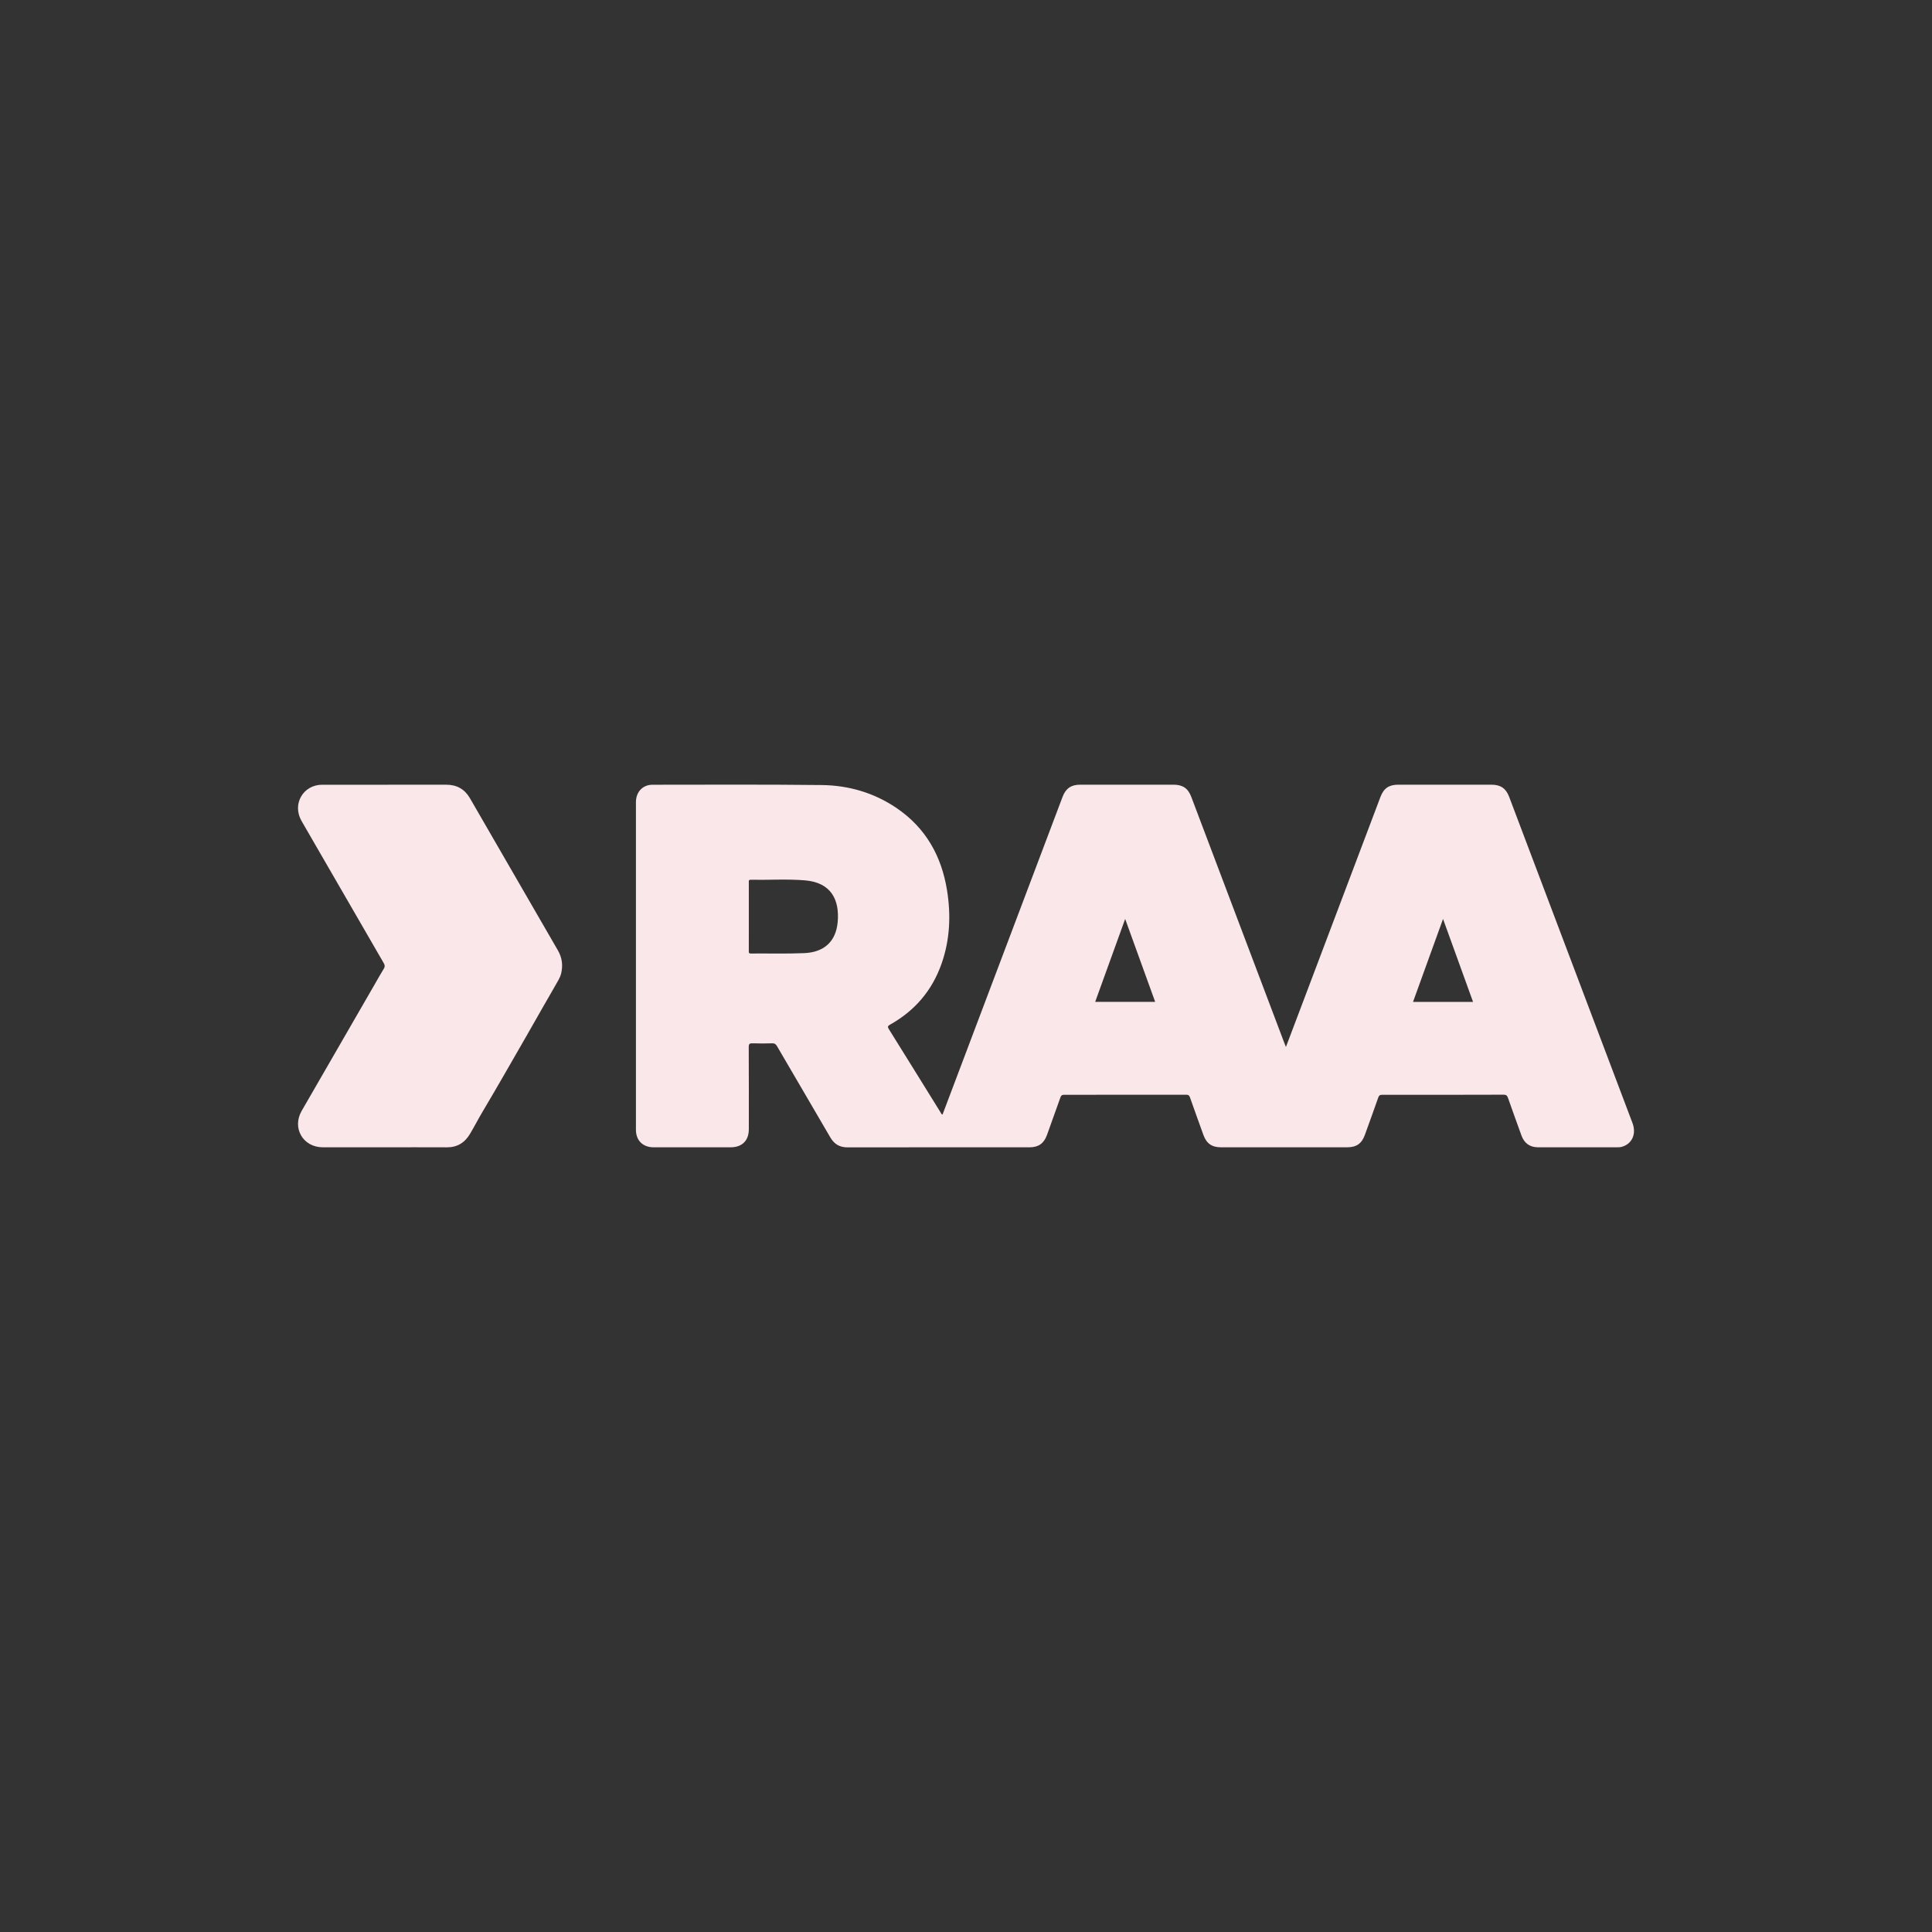 <svg viewBox="0 0 350 350" xmlns="http://www.w3.org/2000/svg" id="Layer_1"><rect x="0" y="0" width="350" height="350" fill="#333333" stroke="none"/><path style="fill:#f9e7e9;" d="M170.746,201.921c7.255-19.203,14.503-38.386,21.75-57.568,.571-1.512,1.552-2.199,3.163-2.199,5.644-.002,11.288-.001,16.932-0,1.671,0,2.637,.659,3.222,2.207,5.609,14.834,11.217,29.668,16.826,44.502,.09,.238,.188,.472,.32,.801,.854-2.255,1.675-4.42,2.494-6.587,4.876-12.9,9.752-25.801,14.627-38.702,.591-1.564,1.536-2.22,3.208-2.221,5.644-.001,11.288-.001,16.932,0,1.621,0,2.601,.674,3.173,2.187,7.45,19.698,14.899,39.397,22.345,59.096,.747,1.975-.069,3.794-1.911,4.314-.293,.083-.589,.094-.889,.094-4.767-0-9.535,.002-14.302-.001-1.475-.001-2.499-.728-3.008-2.135-.819-2.265-1.64-4.53-2.438-6.802-.143-.407-.303-.594-.79-.592-7.333,.025-14.665,.027-21.998,.019-.407-0-.584,.113-.721,.506-.786,2.254-1.607,4.497-2.415,6.743-.573,1.592-1.53,2.262-3.239,2.262-7.611,0-15.222,0-22.832-0-1.65-0-2.626-.688-3.187-2.244-.816-2.267-1.638-4.531-2.436-6.804-.126-.36-.295-.478-.678-.477-7.376,.017-14.751,.022-22.127,.012-.402-.001-.545,.15-.666,.493-.802,2.271-1.62,4.537-2.436,6.803-.547,1.517-1.541,2.218-3.143,2.218-10.988,.001-21.977-.009-32.965,.012-1.438,.003-2.423-.578-3.136-1.804-3.206-5.512-6.439-11.009-9.65-16.519-.215-.37-.437-.545-.893-.53-1.175,.039-2.352,.043-3.527-0-.547-.02-.713,.098-.71,.688,.029,4.956,.017,9.913,.016,14.87-0,2.077-1.217,3.283-3.313,3.283-4.639,0-9.278,.001-13.918-0-1.964-0-3.221-1.228-3.221-3.184-.004-19.784-.003-39.567-0-59.351,0-1.826,1.218-3.146,2.996-3.148,10.219-.006,20.438-.06,30.656,.055,4.868,.055,9.455,1.384,13.531,4.143,5.301,3.588,8.181,8.705,9.179,14.935,.72,4.492,.531,8.94-.989,13.273-1.705,4.86-4.837,8.532-9.323,11.045-.444,.249-.491,.402-.221,.836,3.141,5.03,6.259,10.075,9.386,15.113,.074,.12,.102,.286,.326,.359l0,0Zm-35.09-35.887c0,2.071,.001,4.142-.001,6.213-0,.254-.062,.494,.36,.491,3.225-.027,6.455,.068,9.675-.07,3.645-.157,5.743-2.134,6.063-5.61,.367-3.999-1.147-7.19-5.949-7.577-3.259-.262-6.533-.044-9.8-.102-.434-.008-.347,.265-.347,.507-.002,2.05-.001,4.099-.001,6.148Zm125.765,.443c-1.838,5.079-3.631,10.035-5.436,15.025h10.873c-1.808-4.996-3.6-9.947-5.437-15.025Zm-63.021,15.023h10.872c-1.809-4.999-3.602-9.953-5.437-15.023-1.836,5.075-3.629,10.032-5.434,15.023Z"></path><path style="fill:#f9e7e9;" d="M69.714,207.844c-3.741,0-7.481,.001-11.222-0-3.603-.001-5.634-3.497-3.838-6.609,4.427-7.672,8.856-15.343,13.285-23.015,.521-.903,1.025-1.818,1.577-2.702,.237-.379,.222-.66,0-1.042-4.347-7.497-8.679-15.002-13.015-22.505-.63-1.09-1.266-2.177-1.889-3.272-1.721-3.029,.293-6.534,3.768-6.538,7.502-.008,15.005-.004,22.507-.001,1.869,.001,3.304,.817,4.234,2.422,5.329,9.197,10.642,18.404,15.958,27.608,.751,1.3,.931,2.696,.582,4.144-.203,.84-.701,1.557-1.118,2.302-.632,1.129-1.291,2.242-1.933,3.365-1.137,1.989-2.262,3.984-3.405,5.969-2.584,4.486-5.142,8.988-7.789,13.436-.781,1.313-1.475,2.67-2.254,3.983-.962,1.622-2.318,2.47-4.228,2.46-3.74-.019-7.481-.006-11.222-.006Z"></path></svg>